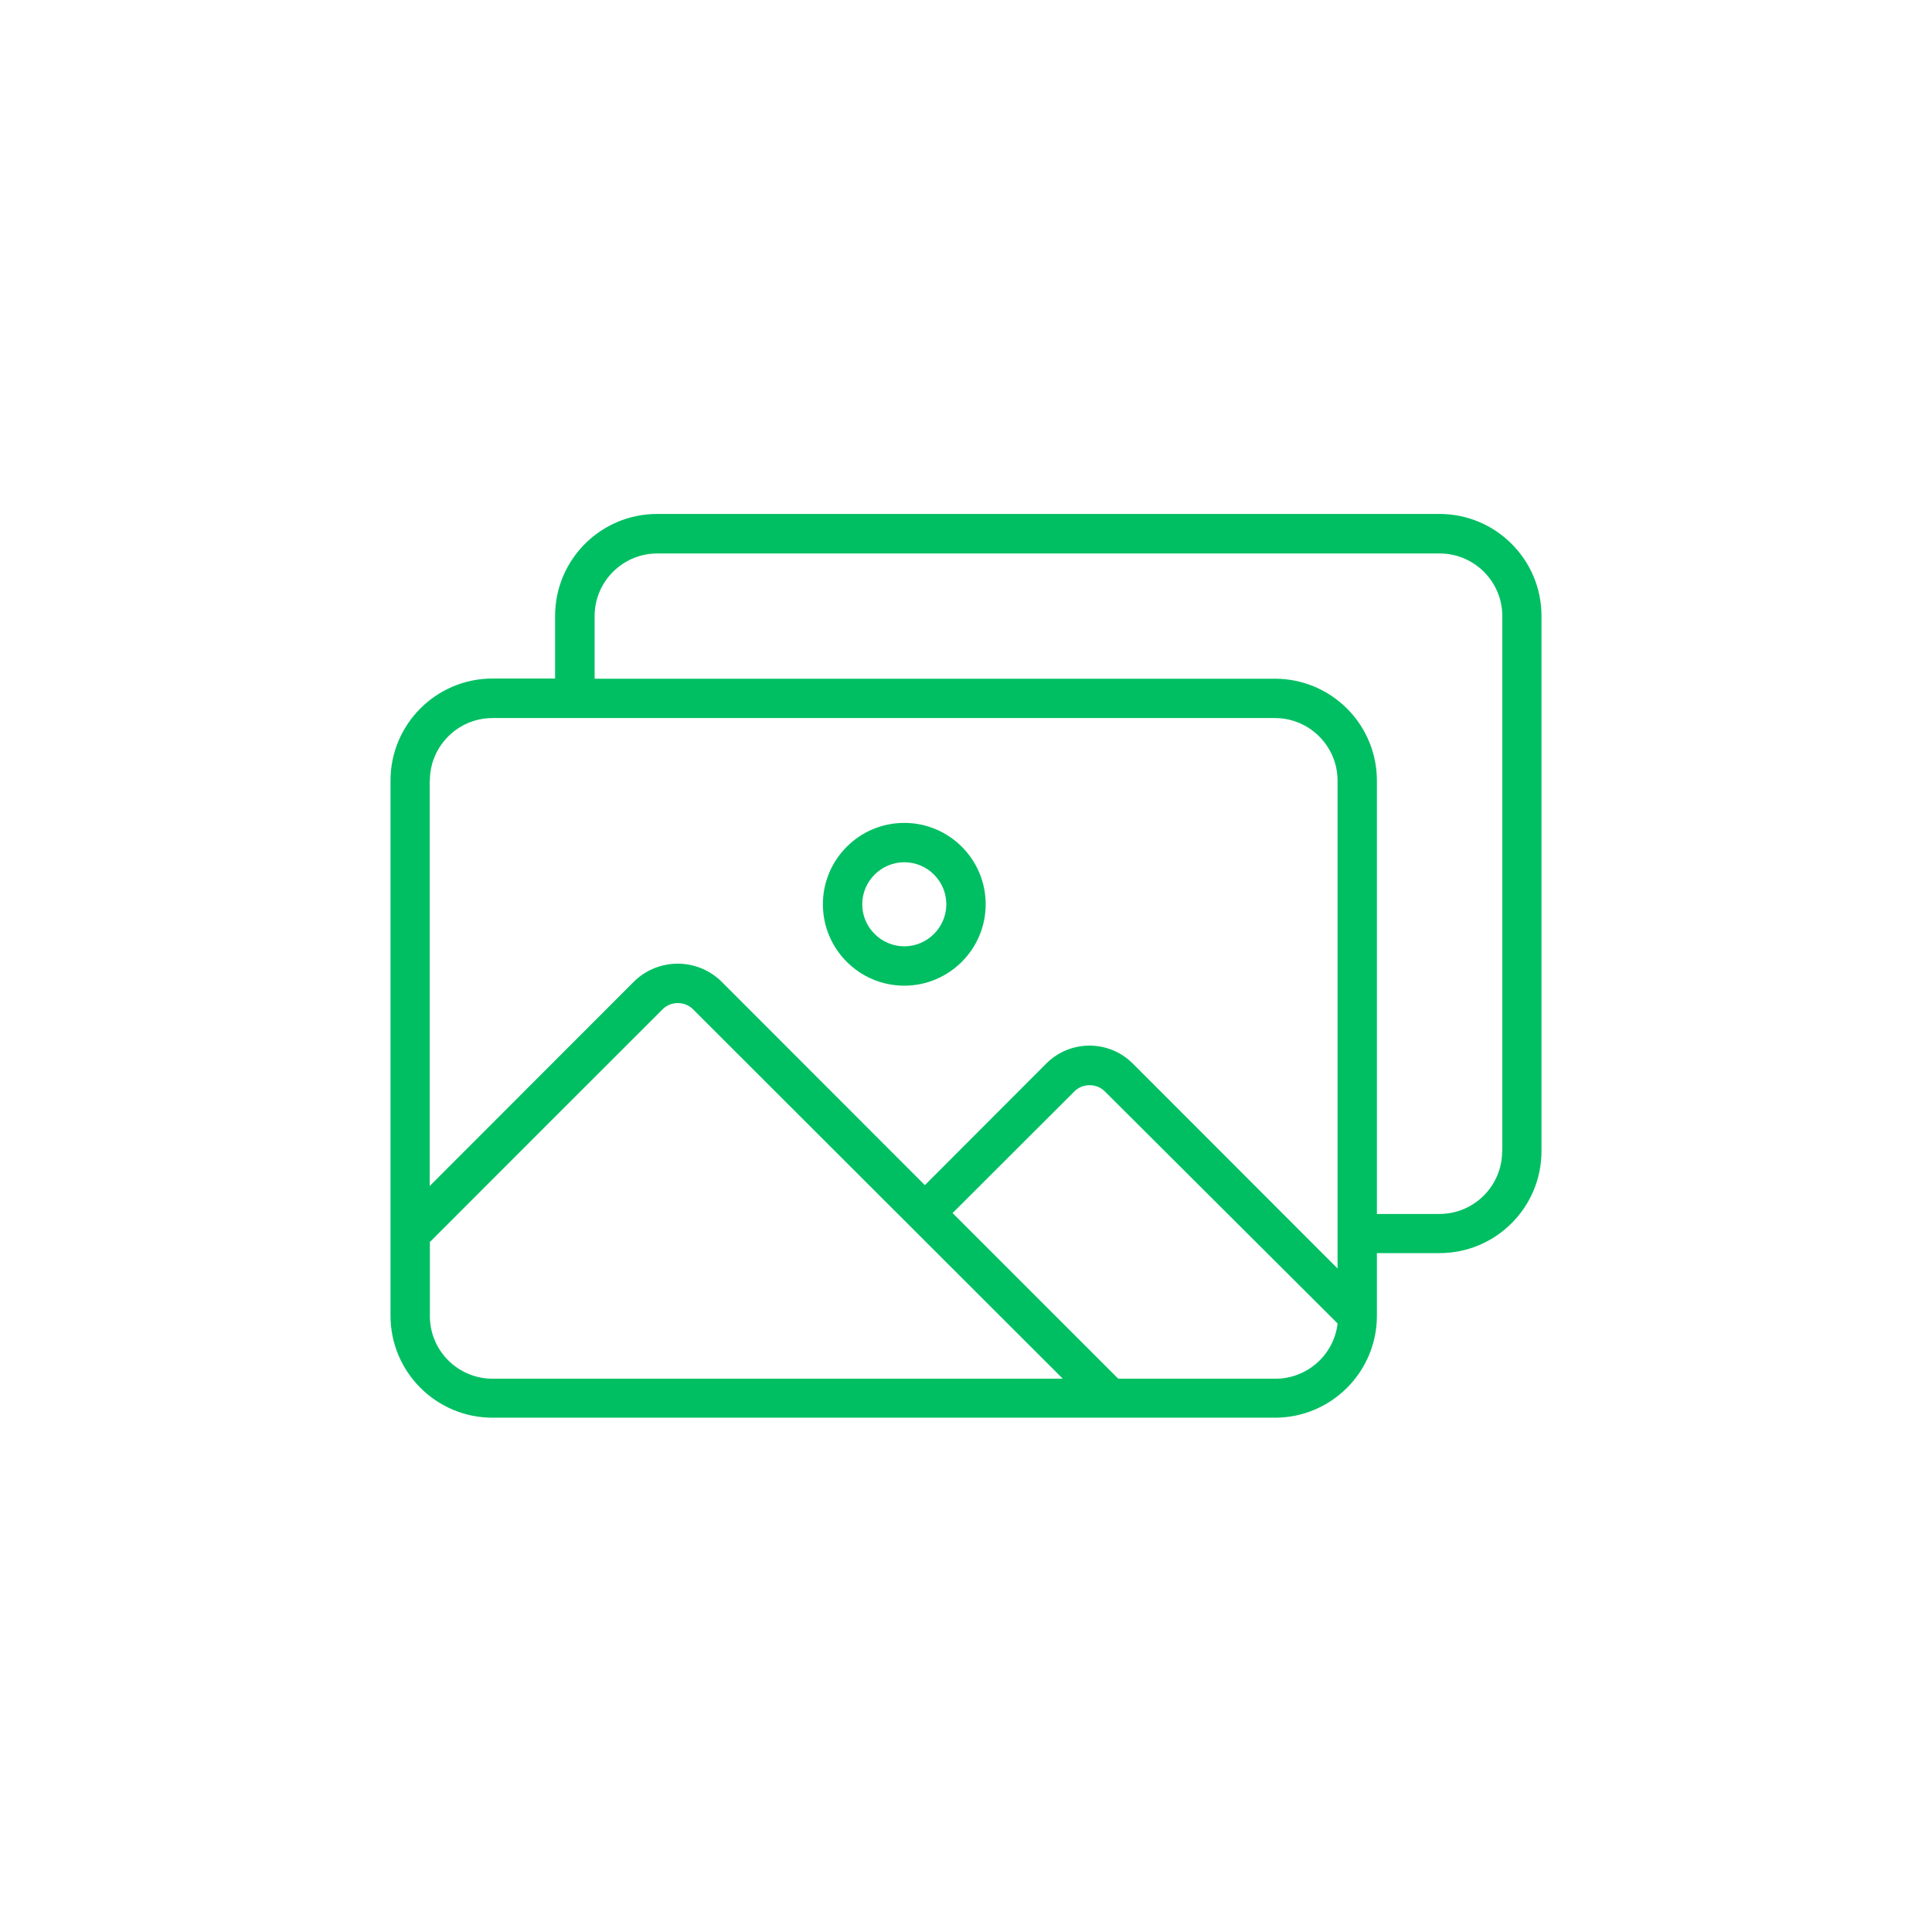 <?xml version="1.0" encoding="UTF-8"?>
<svg id="Layer_1" xmlns="http://www.w3.org/2000/svg" version="1.1" viewBox="0 0 1080 1080">
  <!-- Generator: Adobe Illustrator 29.0.0, SVG Export Plug-In . SVG Version: 2.1.0 Build 186)  -->
  <defs>
    <style>
      .st0 {
        fill: #00bf63;
      }
    </style>
  </defs>
  <path class="st0" d="M505.5,551c25.1,0,45.5-20.4,45.5-45.5s-20.4-45.5-45.5-45.5-45.5,20.4-45.5,45.5,20.4,45.5,45.5,45.5ZM505.5,482c13,0,23.5,10.6,23.5,23.5s-10.6,23.5-23.5,23.5-23.5-10.6-23.5-23.5,10.6-23.5,23.5-23.5Z"/>
  <path class="st0" d="M804.7,287.3h-437.4c-31.5,0-57,25.6-57,57v35h-35c-31.5,0-57,25.6-57,57v299.2c0,31.5,25.6,57,57,57h437.4c31.5,0,57-25.6,57-57v-35h35c31.5,0,57-25.6,57-57v-299.2c0-31.5-25.6-57-57-57ZM240.3,436.4c0-19.3,15.7-35,35-35h437.4c19.3,0,35,15.7,35,35v272.7l-114.6-114.7c-13.3-13.2-34.8-13.2-48.1,0l-68,68.1-.4-.4-113.7-113.8c-13.5-12.8-34.6-12.8-48.1,0l-114.6,114.7v-226.7ZM275.3,770.7c-19.3,0-35-15.7-35-35v-41.5h.1c0-.1,130.1-130.1,130.1-130.1,4.6-4.5,12.2-4.5,16.8,0l206.8,206.6h-318.8ZM747.7,740.1c-2.2,17.5-17.1,30.6-34.7,30.6s-.2,0-.3,0h-87.6l-92.6-92.6.4-.4,67.8-67.7c4.6-4.5,12.2-4.5,16.8,0l130.2,129.8v.2ZM839.7,643.6c0,19.3-15.7,35-35,35h-35v-242.2c0-31.5-25.6-57-57-57h-380.3v-35c0-19.3,15.7-35,35-35h437.4c19.3,0,35,15.7,35,35v299.2Z"/>
</svg>